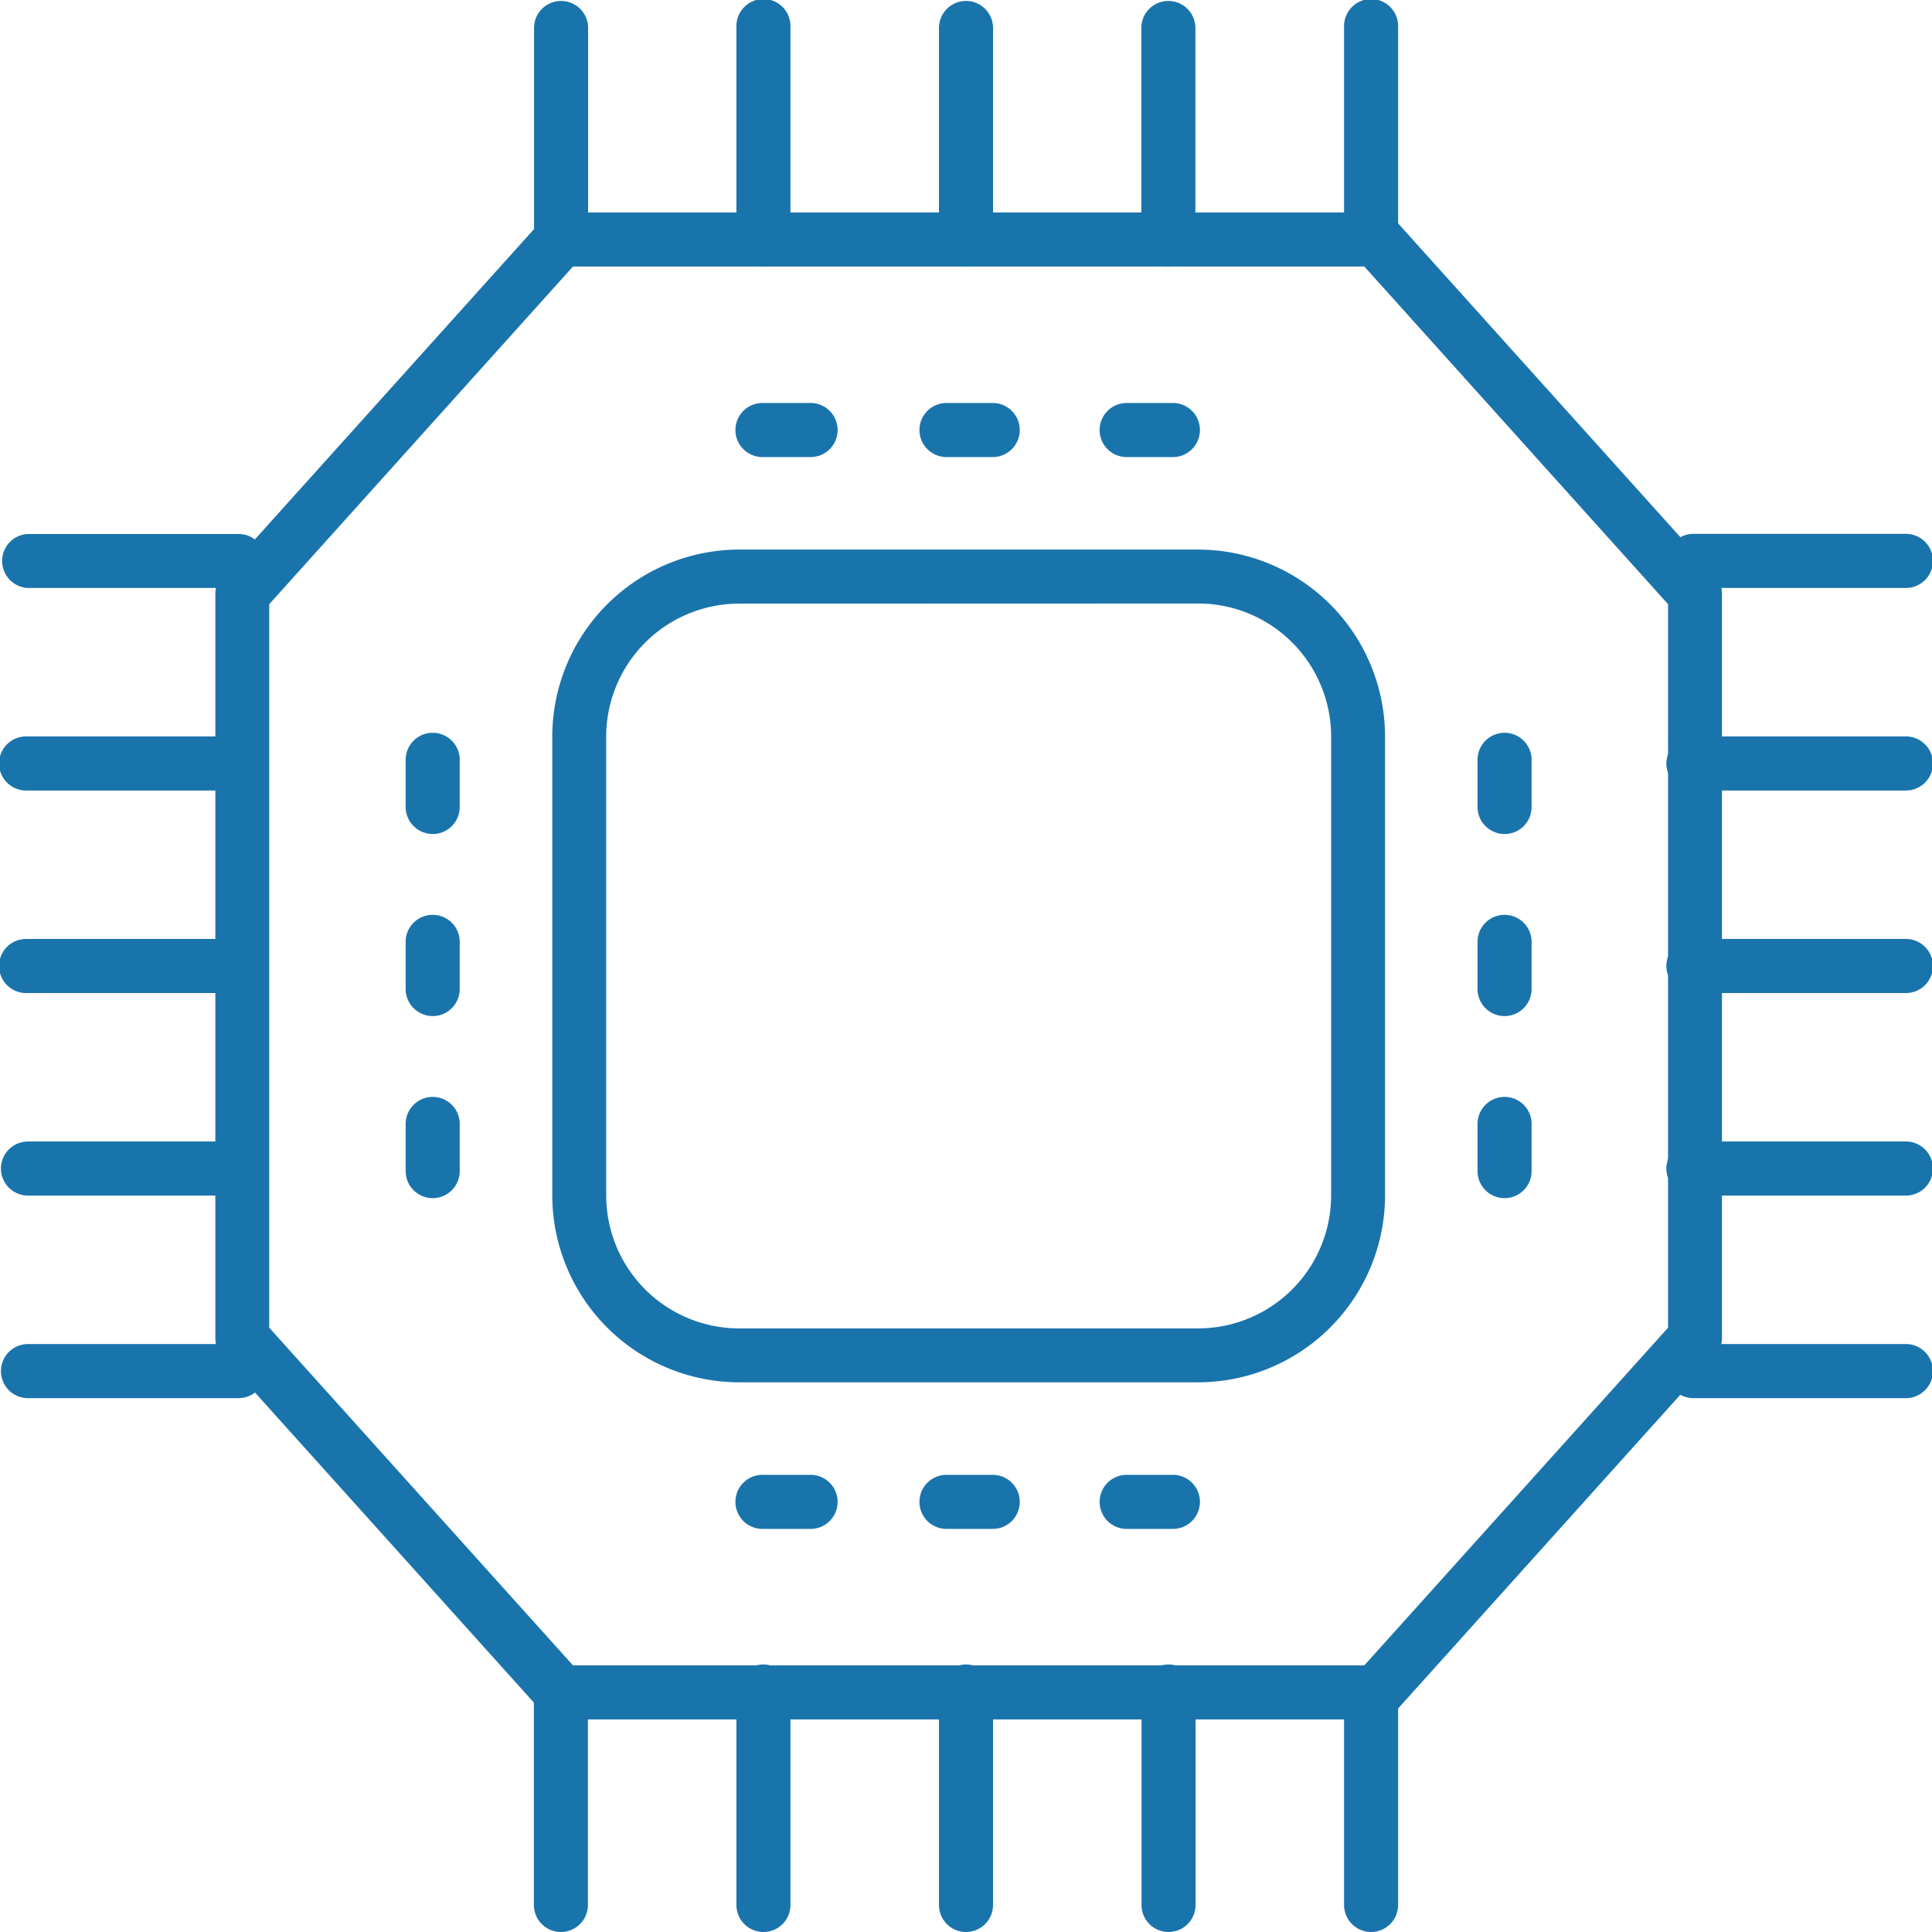 <?xml version="1.0" encoding="UTF-8"?> <svg xmlns="http://www.w3.org/2000/svg" xmlns:xlink="http://www.w3.org/1999/xlink" id="Groupe_52" data-name="Groupe 52" width="58.075" height="58.075" viewBox="0 0 58.075 58.075"><defs><clipPath id="clip-path"><rect id="Rectangle_103" data-name="Rectangle 103" width="58.075" height="58.075" fill="#1a74ac"></rect></clipPath></defs><g id="Groupe_51" data-name="Groupe 51" clip-path="url(#clip-path)"><path id="Tracé_1157" data-name="Tracé 1157" d="M219.437,111.581a.813.813,0,0,1-.813-.813V109.38a.813.813,0,1,1,1.625,0v1.389a.813.813,0,0,1-.813.813" transform="translate(-174.21 -86.511)" fill="#1a74ac"></path><path id="Tracé_1158" data-name="Tracé 1158" d="M219.437,138.524a.813.813,0,0,1-.813-.813v-1.389a.813.813,0,1,1,1.625,0v1.389a.813.813,0,0,1-.813.813" transform="translate(-174.21 -107.981)" fill="#1a74ac"></path><path id="Tracé_1159" data-name="Tracé 1159" d="M219.437,165.466a.813.813,0,0,1-.813-.813v-1.389a.813.813,0,1,1,1.625,0v1.389a.813.813,0,0,1-.813.813" transform="translate(-174.21 -129.45)" fill="#1a74ac"></path><path id="Tracé_1160" data-name="Tracé 1160" d="M60.839,111.581a.813.813,0,0,1-.813-.813V109.38a.813.813,0,1,1,1.625,0v1.389a.813.813,0,0,1-.813.813" transform="translate(-47.832 -86.511)" fill="#1a74ac"></path><path id="Tracé_1161" data-name="Tracé 1161" d="M60.839,138.524a.813.813,0,0,1-.813-.813v-1.389a.813.813,0,1,1,1.625,0v1.389a.813.813,0,0,1-.813.813" transform="translate(-47.832 -107.981)" fill="#1a74ac"></path><path id="Tracé_1162" data-name="Tracé 1162" d="M60.839,165.466a.813.813,0,0,1-.813-.813v-1.389a.813.813,0,1,1,1.625,0v1.389a.813.813,0,0,1-.813.813" transform="translate(-47.832 -129.45)" fill="#1a74ac"></path><path id="Tracé_1163" data-name="Tracé 1163" d="M165.051,219.852h-1.389a.813.813,0,1,1,0-1.625h1.389a.813.813,0,0,1,0,1.625" transform="translate(-129.766 -173.894)" fill="#1a74ac"></path><path id="Tracé_1164" data-name="Tracé 1164" d="M138.108,219.852H136.72a.813.813,0,0,1,0-1.625h1.389a.813.813,0,1,1,0,1.625" transform="translate(-108.297 -173.894)" fill="#1a74ac"></path><path id="Tracé_1165" data-name="Tracé 1165" d="M111.166,219.852h-1.389a.813.813,0,1,1,0-1.625h1.389a.813.813,0,1,1,0,1.625" transform="translate(-86.829 -173.894)" fill="#1a74ac"></path><path id="Tracé_1166" data-name="Tracé 1166" d="M165.051,61.254h-1.389a.813.813,0,1,1,0-1.625h1.389a.813.813,0,0,1,0,1.625" transform="translate(-129.766 -47.515)" fill="#1a74ac"></path><path id="Tracé_1167" data-name="Tracé 1167" d="M138.108,61.254H136.72a.813.813,0,0,1,0-1.625h1.389a.813.813,0,1,1,0,1.625" transform="translate(-108.297 -47.515)" fill="#1a74ac"></path><path id="Tracé_1168" data-name="Tracé 1168" d="M111.166,61.254h-1.389a.813.813,0,1,1,0-1.625h1.389a.813.813,0,1,1,0,1.625" transform="translate(-86.829 -47.515)" fill="#1a74ac"></path><path id="Tracé_1169" data-name="Tracé 1169" d="M66.742,76.737H42.23a.812.812,0,0,1-.6-.269l-9.58-10.651a.813.813,0,0,1-.208-.543V42.9a.813.813,0,0,1,.208-.543l9.58-10.65a.812.812,0,0,1,.6-.269H66.742a.813.813,0,0,1,.6.269l9.58,10.65a.813.813,0,0,1,.208.543V65.274a.813.813,0,0,1-.208.543l-9.58,10.651a.812.812,0,0,1-.6.269m-24.15-1.625H66.38l9.13-10.15V43.214l-9.13-10.15H42.592l-9.13,10.15V64.962Z" transform="translate(-25.369 -25.052)" fill="#1a74ac"></path><path id="Tracé_1170" data-name="Tracé 1170" d="M101.128,106.351H87.338a5.627,5.627,0,0,1-5.621-5.621V86.94a5.627,5.627,0,0,1,5.621-5.621h13.791a5.627,5.627,0,0,1,5.621,5.621V100.73a5.627,5.627,0,0,1-5.621,5.621M87.338,82.944a4,4,0,0,0-4,4V100.73a4,4,0,0,0,4,4h13.791a4,4,0,0,0,4-4V86.94a4,4,0,0,0-4-4Z" transform="translate(-65.116 -64.799)" fill="#1a74ac"></path><path id="Tracé_1171" data-name="Tracé 1171" d="M79.808,8.013A.813.813,0,0,1,79,7.2V.814a.813.813,0,0,1,1.625,0V7.2a.813.813,0,0,1-.813.813" transform="translate(-62.947 -0.001)" fill="#1a74ac"></path><path id="Tracé_1172" data-name="Tracé 1172" d="M109.778,8.013a.813.813,0,0,1-.813-.813V.814a.813.813,0,1,1,1.625,0V7.2a.813.813,0,0,1-.813.813" transform="translate(-86.829 -0.001)" fill="#1a74ac"></path><path id="Tracé_1173" data-name="Tracé 1173" d="M139.748,8.013a.813.813,0,0,1-.813-.813V.814a.813.813,0,0,1,1.625,0V7.2a.813.813,0,0,1-.813.813" transform="translate(-110.71 -0.001)" fill="#1a74ac"></path><path id="Tracé_1174" data-name="Tracé 1174" d="M169.718,8.013A.813.813,0,0,1,168.9,7.2V.814a.813.813,0,0,1,1.625,0V7.2a.813.813,0,0,1-.813.813" transform="translate(-134.592 -0.001)" fill="#1a74ac"></path><path id="Tracé_1175" data-name="Tracé 1175" d="M199.687,8.013a.813.813,0,0,1-.813-.813V.814a.813.813,0,1,1,1.625,0V7.2a.813.813,0,0,1-.813.813" transform="translate(-158.472 -0.001)" fill="#1a74ac"></path><path id="Tracé_1176" data-name="Tracé 1176" d="M79.808,254.444a.813.813,0,0,1-.813-.813v-6.387a.813.813,0,1,1,1.625,0v6.387a.813.813,0,0,1-.813.813" transform="translate(-62.947 -196.369)" fill="#1a74ac"></path><path id="Tracé_1177" data-name="Tracé 1177" d="M109.778,254.444a.813.813,0,0,1-.813-.813v-6.387a.813.813,0,1,1,1.625,0v6.387a.813.813,0,0,1-.813.813" transform="translate(-86.829 -196.369)" fill="#1a74ac"></path><path id="Tracé_1178" data-name="Tracé 1178" d="M139.748,254.444a.813.813,0,0,1-.813-.813v-6.387a.813.813,0,1,1,1.625,0v6.387a.813.813,0,0,1-.813.813" transform="translate(-110.71 -196.369)" fill="#1a74ac"></path><path id="Tracé_1179" data-name="Tracé 1179" d="M169.718,254.444a.813.813,0,0,1-.813-.813v-6.387a.813.813,0,1,1,1.625,0v6.387a.813.813,0,0,1-.813.813" transform="translate(-134.592 -196.369)" fill="#1a74ac"></path><path id="Tracé_1180" data-name="Tracé 1180" d="M199.687,254.444a.813.813,0,0,1-.813-.813v-6.387a.813.813,0,1,1,1.625,0v6.387a.813.813,0,0,1-.813.813" transform="translate(-158.472 -196.369)" fill="#1a74ac"></path><path id="Tracé_1181" data-name="Tracé 1181" d="M253.63,80.621h-6.387a.813.813,0,0,1,0-1.625h6.387a.813.813,0,1,1,0,1.625" transform="translate(-196.368 -62.948)" fill="#1a74ac"></path><path id="Tracé_1182" data-name="Tracé 1182" d="M253.63,110.591h-6.387a.813.813,0,0,1,0-1.625h6.387a.813.813,0,1,1,0,1.625" transform="translate(-196.368 -86.829)" fill="#1a74ac"></path><path id="Tracé_1183" data-name="Tracé 1183" d="M253.63,140.561h-6.387a.813.813,0,0,1,0-1.625h6.387a.813.813,0,1,1,0,1.625" transform="translate(-196.368 -110.711)" fill="#1a74ac"></path><path id="Tracé_1184" data-name="Tracé 1184" d="M253.63,170.531h-6.387a.813.813,0,0,1,0-1.625h6.387a.813.813,0,1,1,0,1.625" transform="translate(-196.368 -134.593)" fill="#1a74ac"></path><path id="Tracé_1185" data-name="Tracé 1185" d="M253.63,200.5h-6.387a.813.813,0,0,1,0-1.625h6.387a.813.813,0,1,1,0,1.625" transform="translate(-196.368 -158.473)" fill="#1a74ac"></path><path id="Tracé_1186" data-name="Tracé 1186" d="M7.2,80.621H.813A.813.813,0,0,1,.813,79H7.2a.813.813,0,0,1,0,1.625" transform="translate(0 -62.948)" fill="#1a74ac"></path><path id="Tracé_1187" data-name="Tracé 1187" d="M7.2,110.591H.813a.813.813,0,1,1,0-1.625H7.2a.813.813,0,1,1,0,1.625" transform="translate(0 -86.829)" fill="#1a74ac"></path><path id="Tracé_1188" data-name="Tracé 1188" d="M7.2,140.561H.813a.813.813,0,1,1,0-1.625H7.2a.813.813,0,1,1,0,1.625" transform="translate(0 -110.711)" fill="#1a74ac"></path><path id="Tracé_1189" data-name="Tracé 1189" d="M7.2,170.531H.813a.813.813,0,0,1,0-1.625H7.2a.813.813,0,0,1,0,1.625" transform="translate(0 -134.593)" fill="#1a74ac"></path><path id="Tracé_1190" data-name="Tracé 1190" d="M7.2,200.5H.813a.813.813,0,0,1,0-1.625H7.2a.813.813,0,0,1,0,1.625" transform="translate(0 -158.473)" fill="#1a74ac"></path></g></svg> 